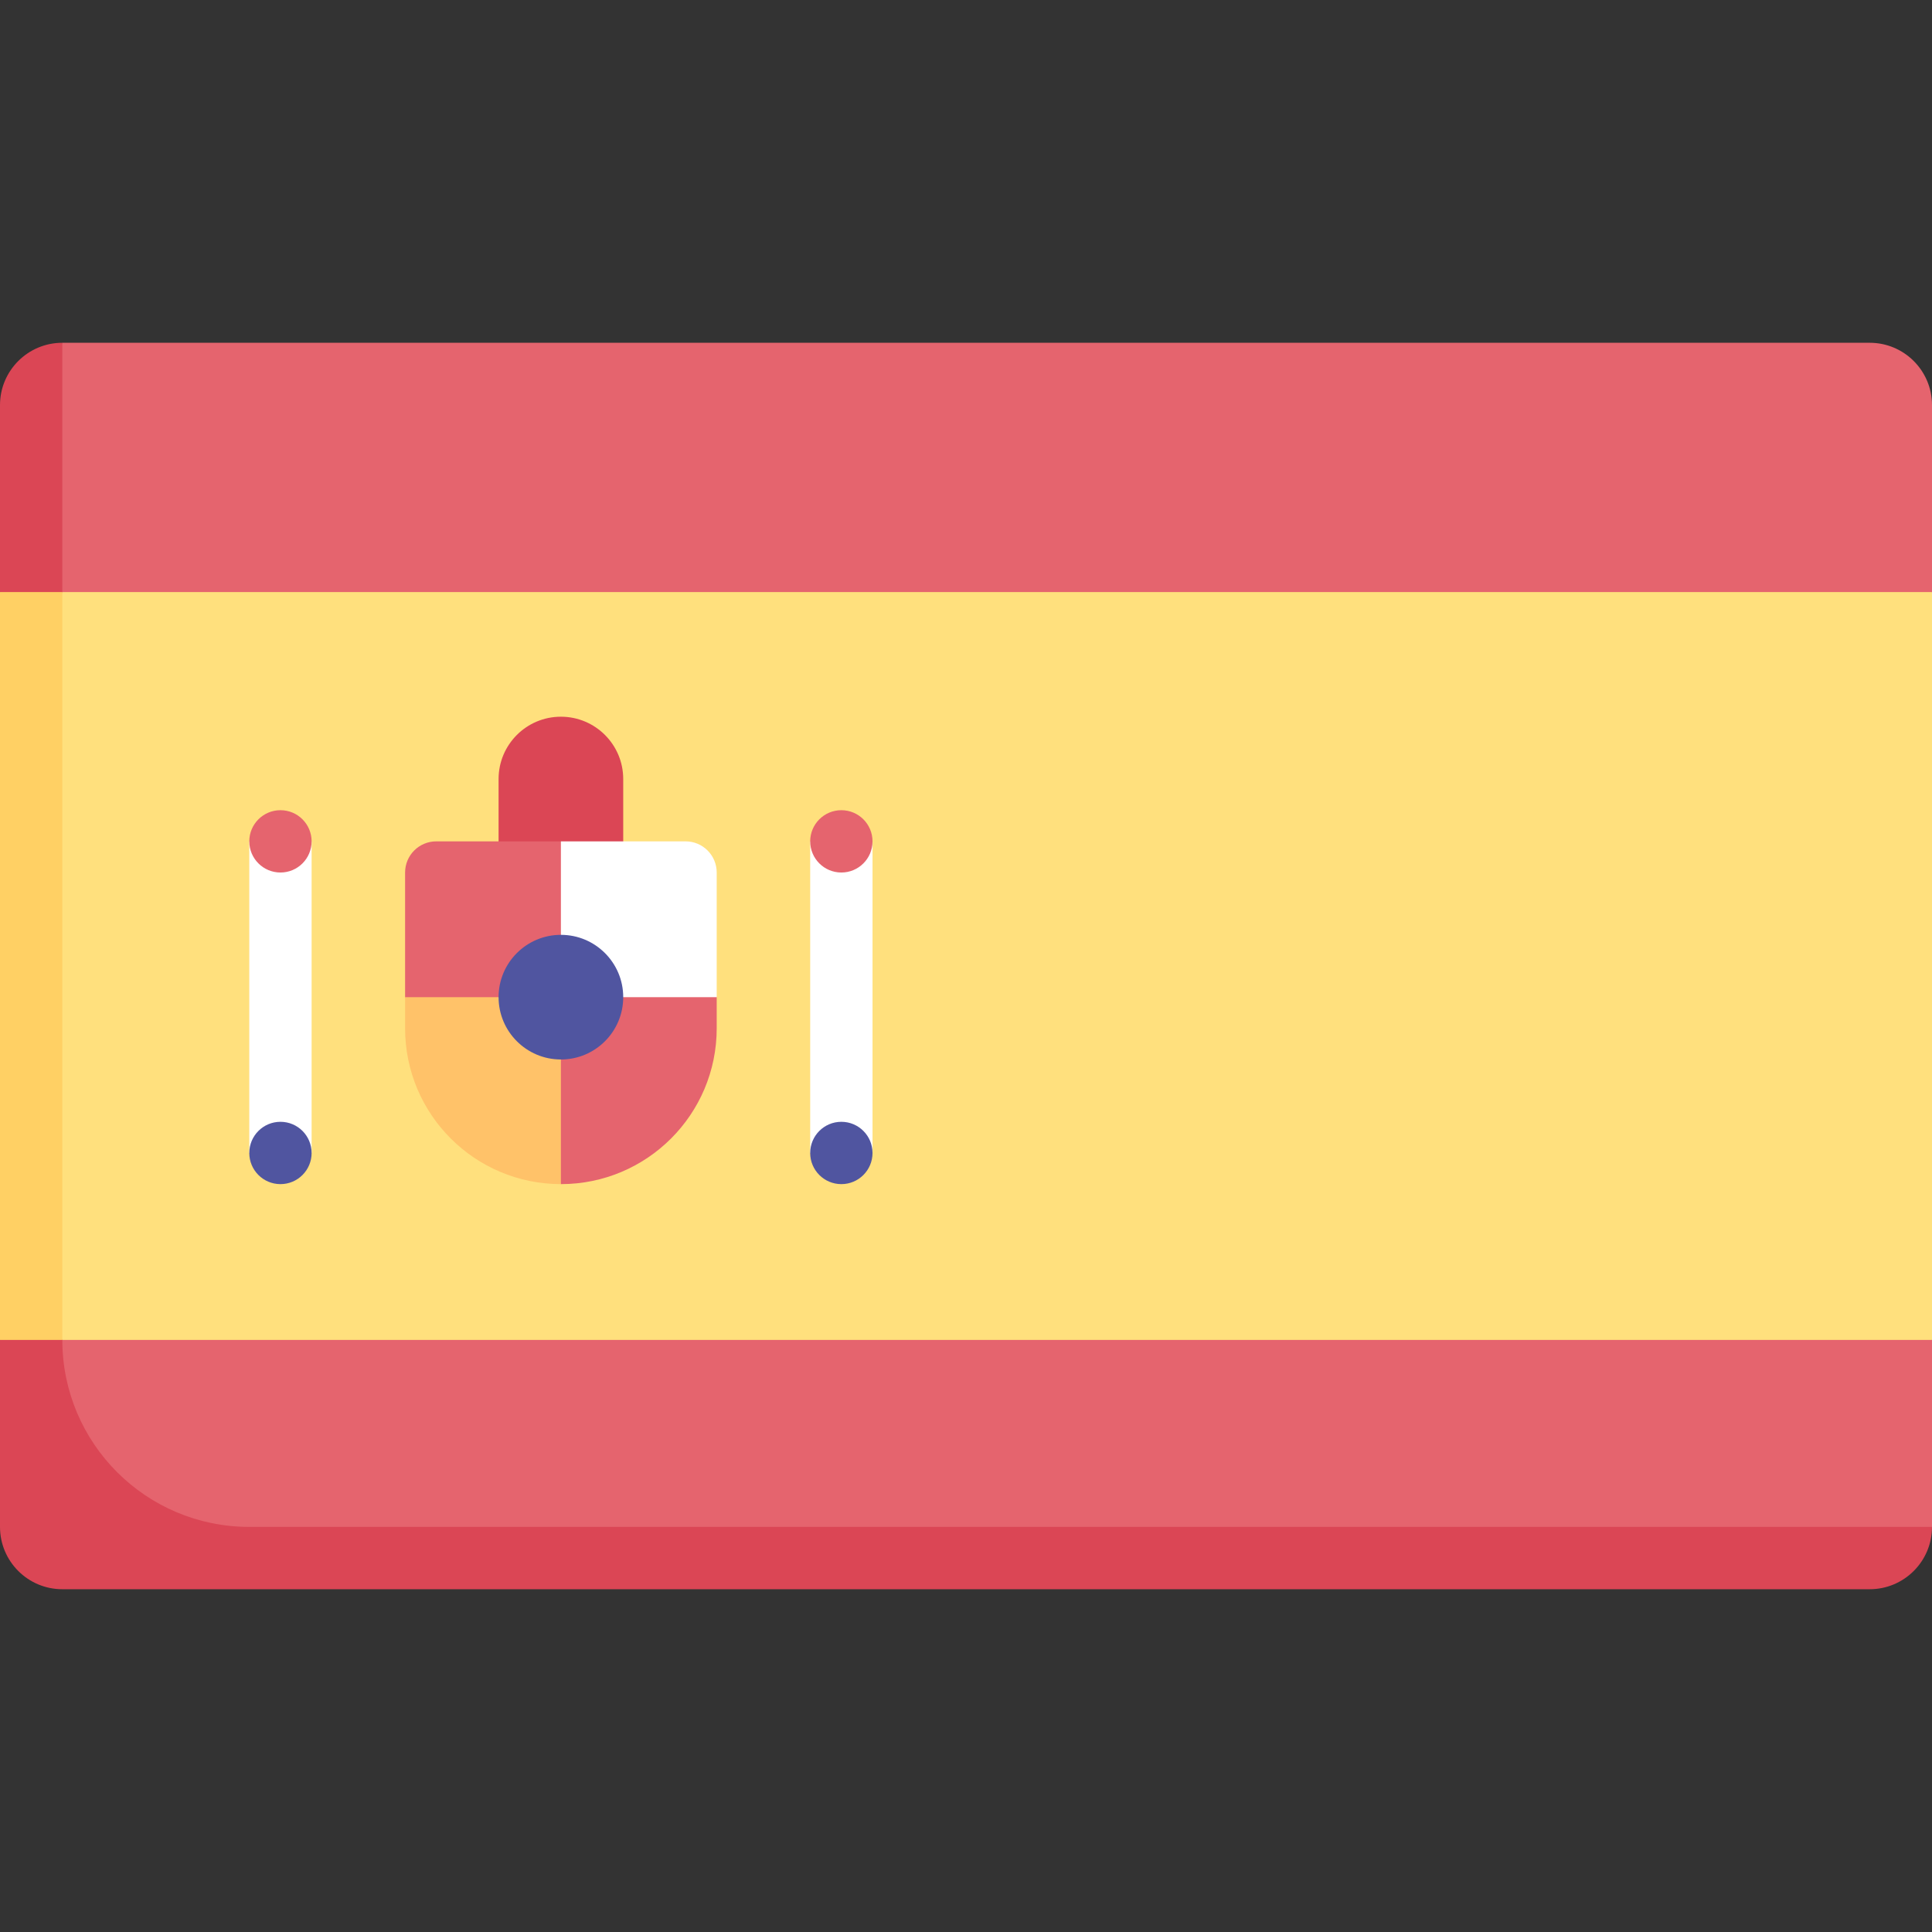 <svg xmlns:xlink="http://www.w3.org/1999/xlink" xmlns="http://www.w3.org/2000/svg" id="Capa_1" enable-background="new 0 0 512 512" height="512" viewBox="0 0 512 512" width="512"><rect x="0" y="0" width="512" height="512" fill="#333333" stroke="none"/><g><path d="m495.484 90.839h-478.968l-8.849 16.516v291.129c0 9.122 7.395 16.516 16.516 16.516h471.301l16.516-10.355v-49.548l-15-18.097v-166l15-14.097v-49.548c0-9.122-7.395-16.516-16.516-16.516z" fill="#e5646e"/><path d="m16.516 355.097v-264.258c-9.121 0-16.516 7.394-16.516 16.516v49.548l7.5 11.597v173.5l-7.5 13.097v49.548c0 9.122 7.395 16.516 16.516 16.516h478.968c9.121 0 16.516-7.395 16.516-16.516h-445.935c-27.365 0-49.549-22.183-49.549-49.548z" fill="#db4655"/><path d="m512 355.097h-495.484l-8.016-15.597v-162.5l8.016-20.097h495.484z" fill="#ffe07d"/><path d="m148.645 189.935c-9.121 0-16.516 7.394-16.516 16.516v24.774h33.032v-24.774c0-9.121-7.394-16.516-16.516-16.516z" fill="#db4655"/><path d="m148.645 313.806-41.29-49.548v-33.032c0-4.561 3.697-8.258 8.258-8.258h33.032l41.29 41.29v8.258c0 22.804-18.486 41.29-41.29 41.29z" fill="#e5646e"/><path d="m66.065 222.968h16.516v82.581h-16.516z" fill="#fff"/><path d="m0 156.903h16.516v198.194h-16.516z" fill="#ffd064"/><circle cx="74.323" cy="222.968" fill="#e5646e" r="8.258"/><circle cx="74.323" cy="305.548" fill="#5055a0" r="8.258"/><path d="m214.71 222.968h16.516v82.581h-16.516z" fill="#fff"/><circle cx="222.968" cy="222.968" fill="#e5646e" r="8.258"/><circle cx="222.968" cy="305.548" fill="#5055a0" r="8.258"/><path d="m181.677 222.968h-33.032v41.29h41.29v-33.032c0-4.561-3.697-8.258-8.258-8.258z" fill="#fff"/><path d="m107.355 264.258v8.258c0 22.804 18.486 41.29 41.29 41.29v-49.548z" fill="#ffc269"/><circle cx="148.645" cy="264.258" fill="#5055a0" r="16.516"/></g></svg>